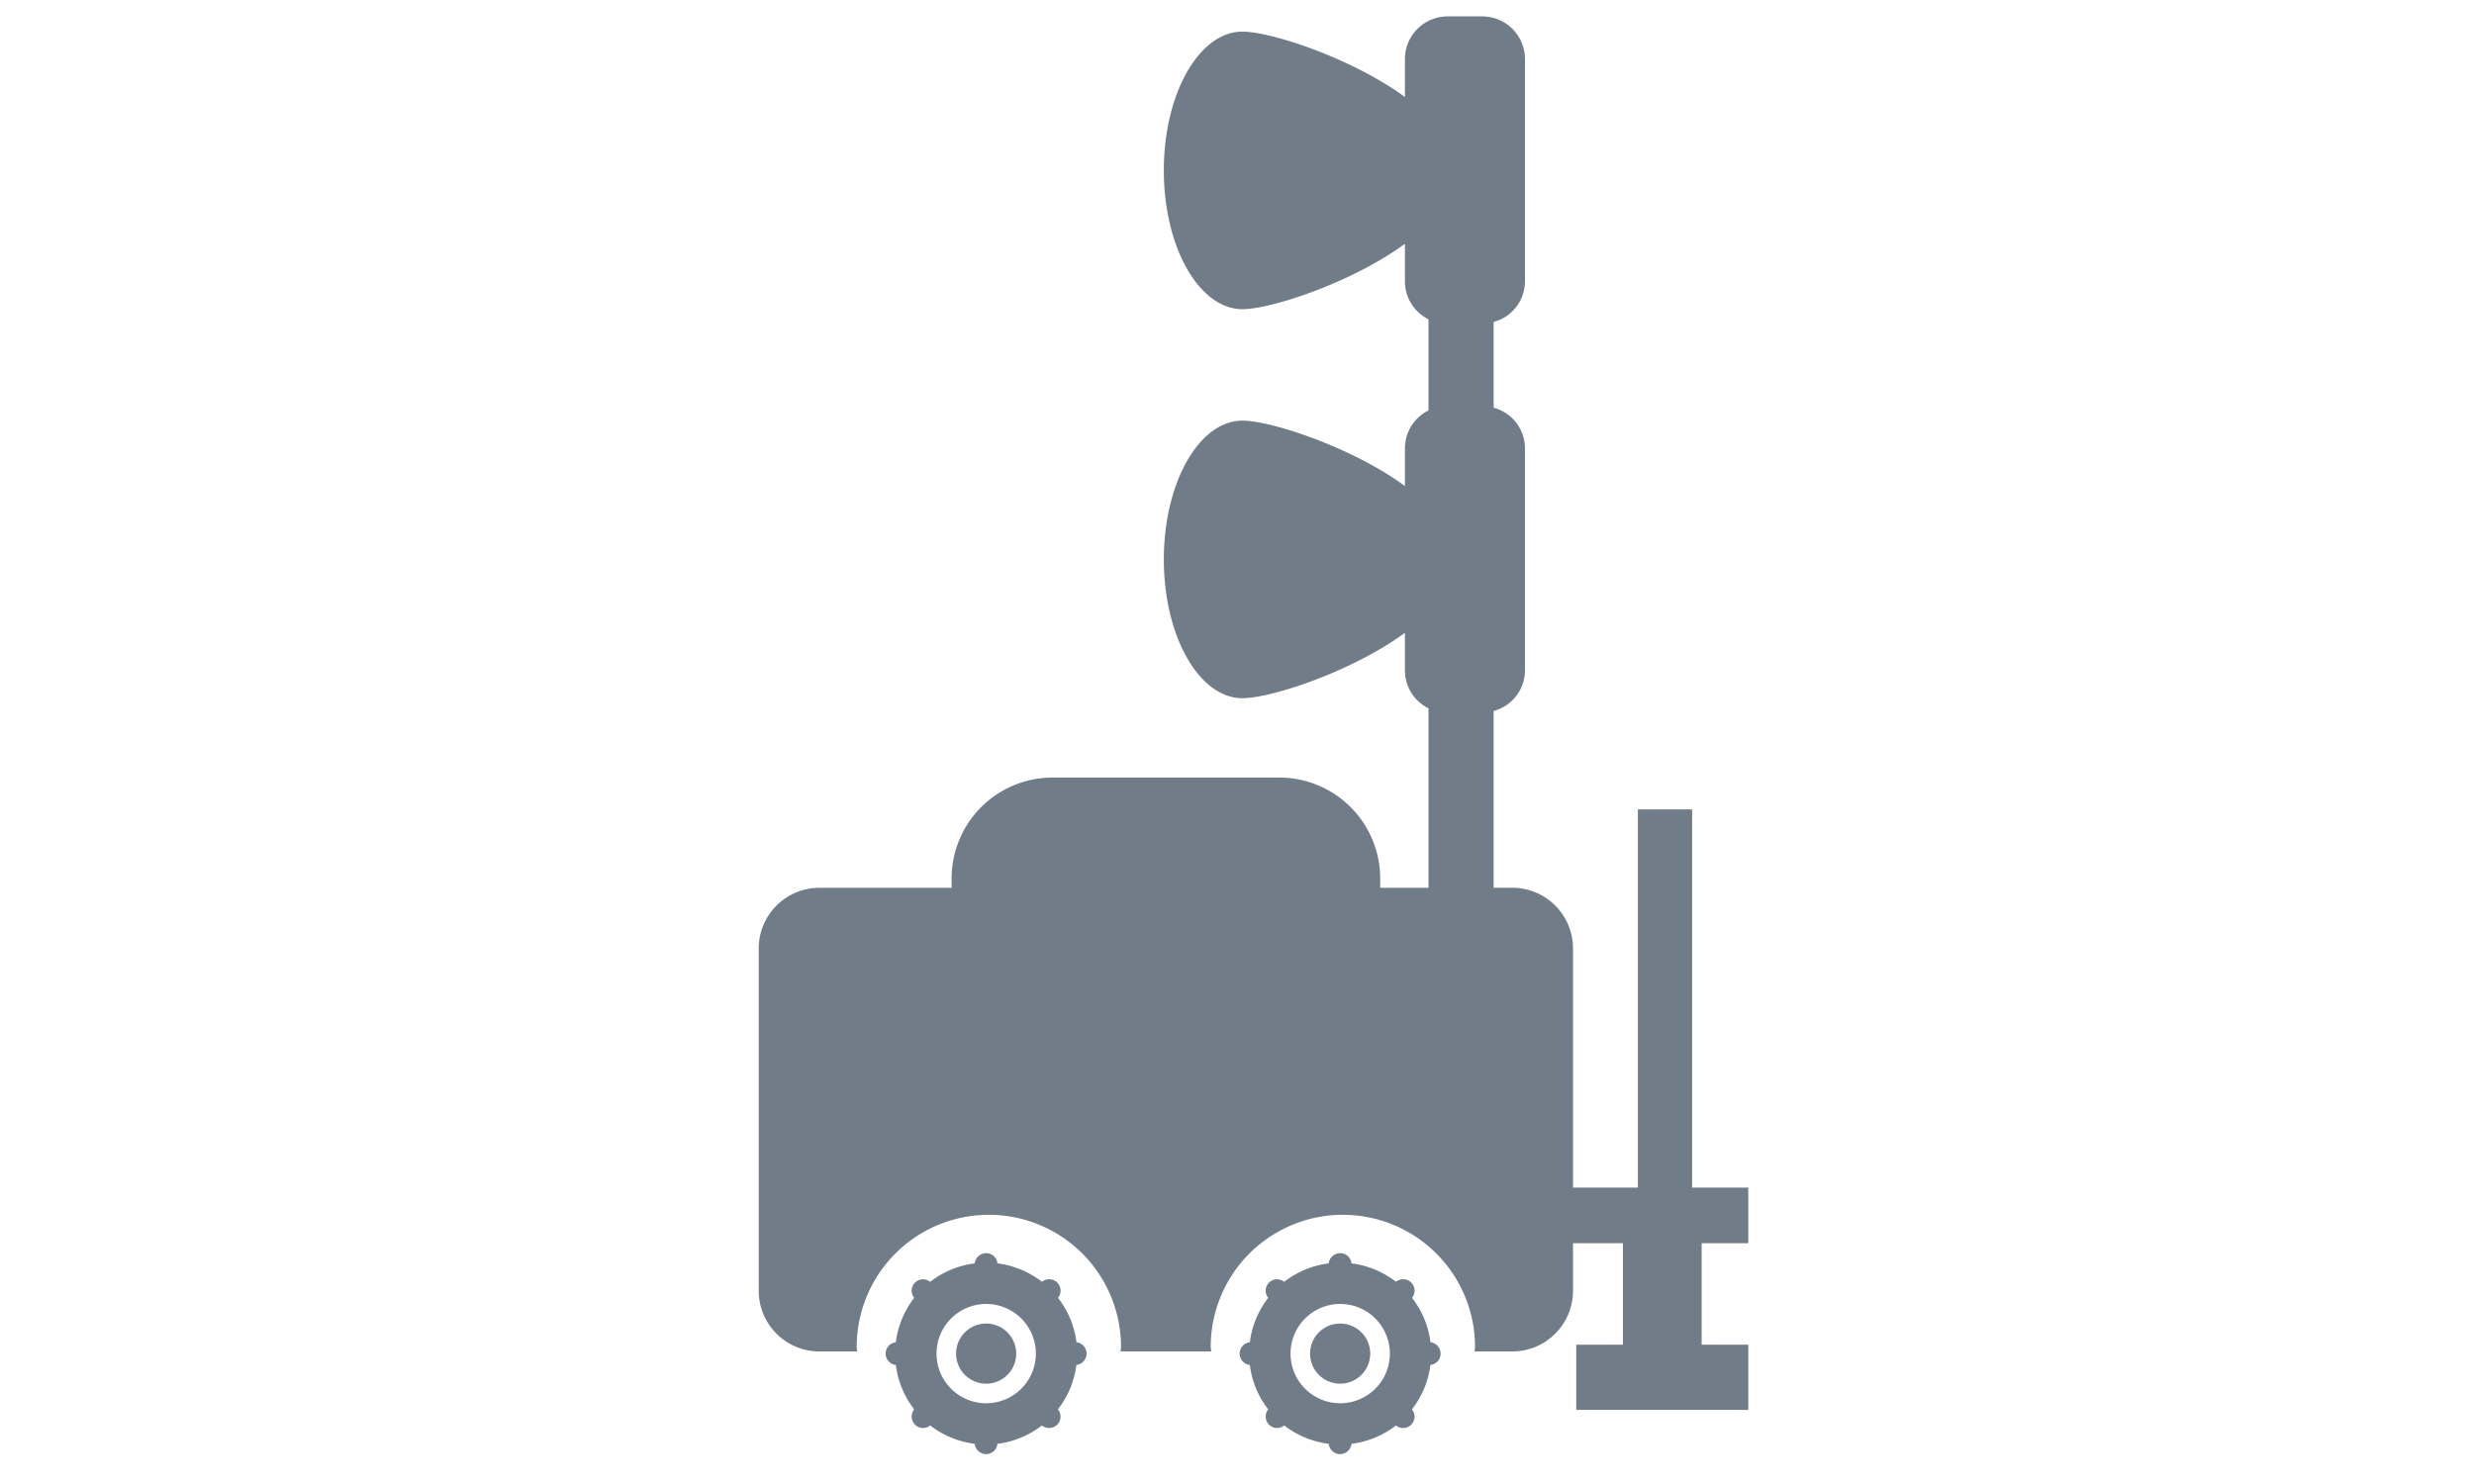<svg xmlns="http://www.w3.org/2000/svg" width="150" height="90" viewBox="0 0 150 90"><g transform="translate(-1199 -1210)"><g transform="translate(119.338 37.031)"><path d="M1140.1,1207.326a5.463,5.463,0,0,0-1.122-2.694.691.691,0,0,0-.043-.925.7.7,0,0,0-.929-.049,5.5,5.5,0,0,0-2.7-1.116.681.681,0,0,0-.682-.62.7.7,0,0,0-.695.62,5.521,5.521,0,0,0-2.7,1.119.69.69,0,0,0-.969.972,5.522,5.522,0,0,0-1.113,2.694.692.692,0,0,0,0,1.376,5.474,5.474,0,0,0,1.113,2.691.7.7,0,0,0,.049.928.682.682,0,0,0,.92.048,5.559,5.559,0,0,0,2.7,1.116.7.7,0,0,0,.695.623.687.687,0,0,0,.682-.623,5.507,5.507,0,0,0,2.7-1.116.689.689,0,0,0,.966-.974,5.453,5.453,0,0,0,1.122-2.694.692.692,0,0,0,0-1.376Zm-3.346,2.817a3.011,3.011,0,1,1,0-4.258A3.009,3.009,0,0,1,1136.753,1210.143Z" transform="translate(4.83 47.047)" fill="#707c88"/><path d="M1130.656,1204.048a1.823,1.823,0,1,0,2.578,0A1.824,1.824,0,0,0,1130.656,1204.048Z" transform="translate(7.507 49.724)" fill="#707c88"/><path d="M1148.1,1207.326a5.463,5.463,0,0,0-1.122-2.694.691.691,0,0,0-.043-.925.7.7,0,0,0-.929-.049,5.5,5.5,0,0,0-2.7-1.116.681.681,0,0,0-.682-.62.7.7,0,0,0-.695.62,5.521,5.521,0,0,0-2.7,1.119.69.69,0,0,0-.969.972,5.522,5.522,0,0,0-1.113,2.694.692.692,0,0,0,0,1.376,5.474,5.474,0,0,0,1.113,2.691.7.7,0,0,0,.049.928.682.682,0,0,0,.92.048,5.559,5.559,0,0,0,2.7,1.116.7.7,0,0,0,.695.623.687.687,0,0,0,.682-.623,5.507,5.507,0,0,0,2.7-1.116.689.689,0,0,0,.966-.974,5.453,5.453,0,0,0,1.122-2.694.692.692,0,0,0,0-1.376Zm-3.346,2.817a3.011,3.011,0,1,1,0-4.258A3.009,3.009,0,0,1,1144.753,1210.143Z" transform="translate(18.294 47.047)" fill="#707c88"/><path d="M1138.656,1204.048a1.823,1.823,0,1,0,2.578,0A1.824,1.824,0,0,0,1138.656,1204.048Z" transform="translate(20.971 49.724)" fill="#707c88"/><path d="M1185.662,1248.365v-3.373h-3.405v-22.937h-3.289v22.937h-3.934v-14.515a3.68,3.68,0,0,0-3.667-3.668h-1.146v-10.721a2.553,2.553,0,0,0,1.9-2.45v-13.493a2.553,2.553,0,0,0-1.9-2.45v-5.2a2.553,2.553,0,0,0,1.9-2.45v-13.493a2.589,2.589,0,0,0-2.589-2.589h-2.1a2.589,2.589,0,0,0-2.589,2.589v2.3c-3.247-2.377-8.143-3.965-9.849-3.965-2.635,0-4.768,3.769-4.768,8.417s2.133,8.416,4.768,8.416c1.706,0,6.6-1.588,9.849-3.965v2.294a2.564,2.564,0,0,0,1.43,2.283v5.53a2.563,2.563,0,0,0-1.43,2.283v2.3c-3.247-2.377-8.143-3.966-9.849-3.966-2.635,0-4.768,3.77-4.768,8.417s2.133,8.417,4.768,8.417c1.706,0,6.6-1.586,9.849-3.965v2.294a2.563,2.563,0,0,0,1.43,2.283v10.887h-2.93v-.574a6.119,6.119,0,0,0-6.115-6.112h-13.756a6.119,6.119,0,0,0-6.112,6.112v.574h-8.027a3.678,3.678,0,0,0-3.668,3.668v20.782a3.678,3.678,0,0,0,3.668,3.668h2.3c-.005-.091-.029-.179-.029-.274a8.013,8.013,0,0,1,16.026,0c0,.094-.024.182-.027.274h5.495c-.005-.091-.03-.179-.03-.274a8.013,8.013,0,0,1,16.026,0c0,.094-.024.182-.027.274h2.3a3.679,3.679,0,0,0,3.667-3.668v-2.895h3.027v6.155h-2.828v3.952h10.429v-3.952h-2.828v-6.155Z" transform="translate(0)" fill="#707c88"/></g><rect width="150" height="90" transform="translate(1199 1210)" fill="none"/></g></svg>